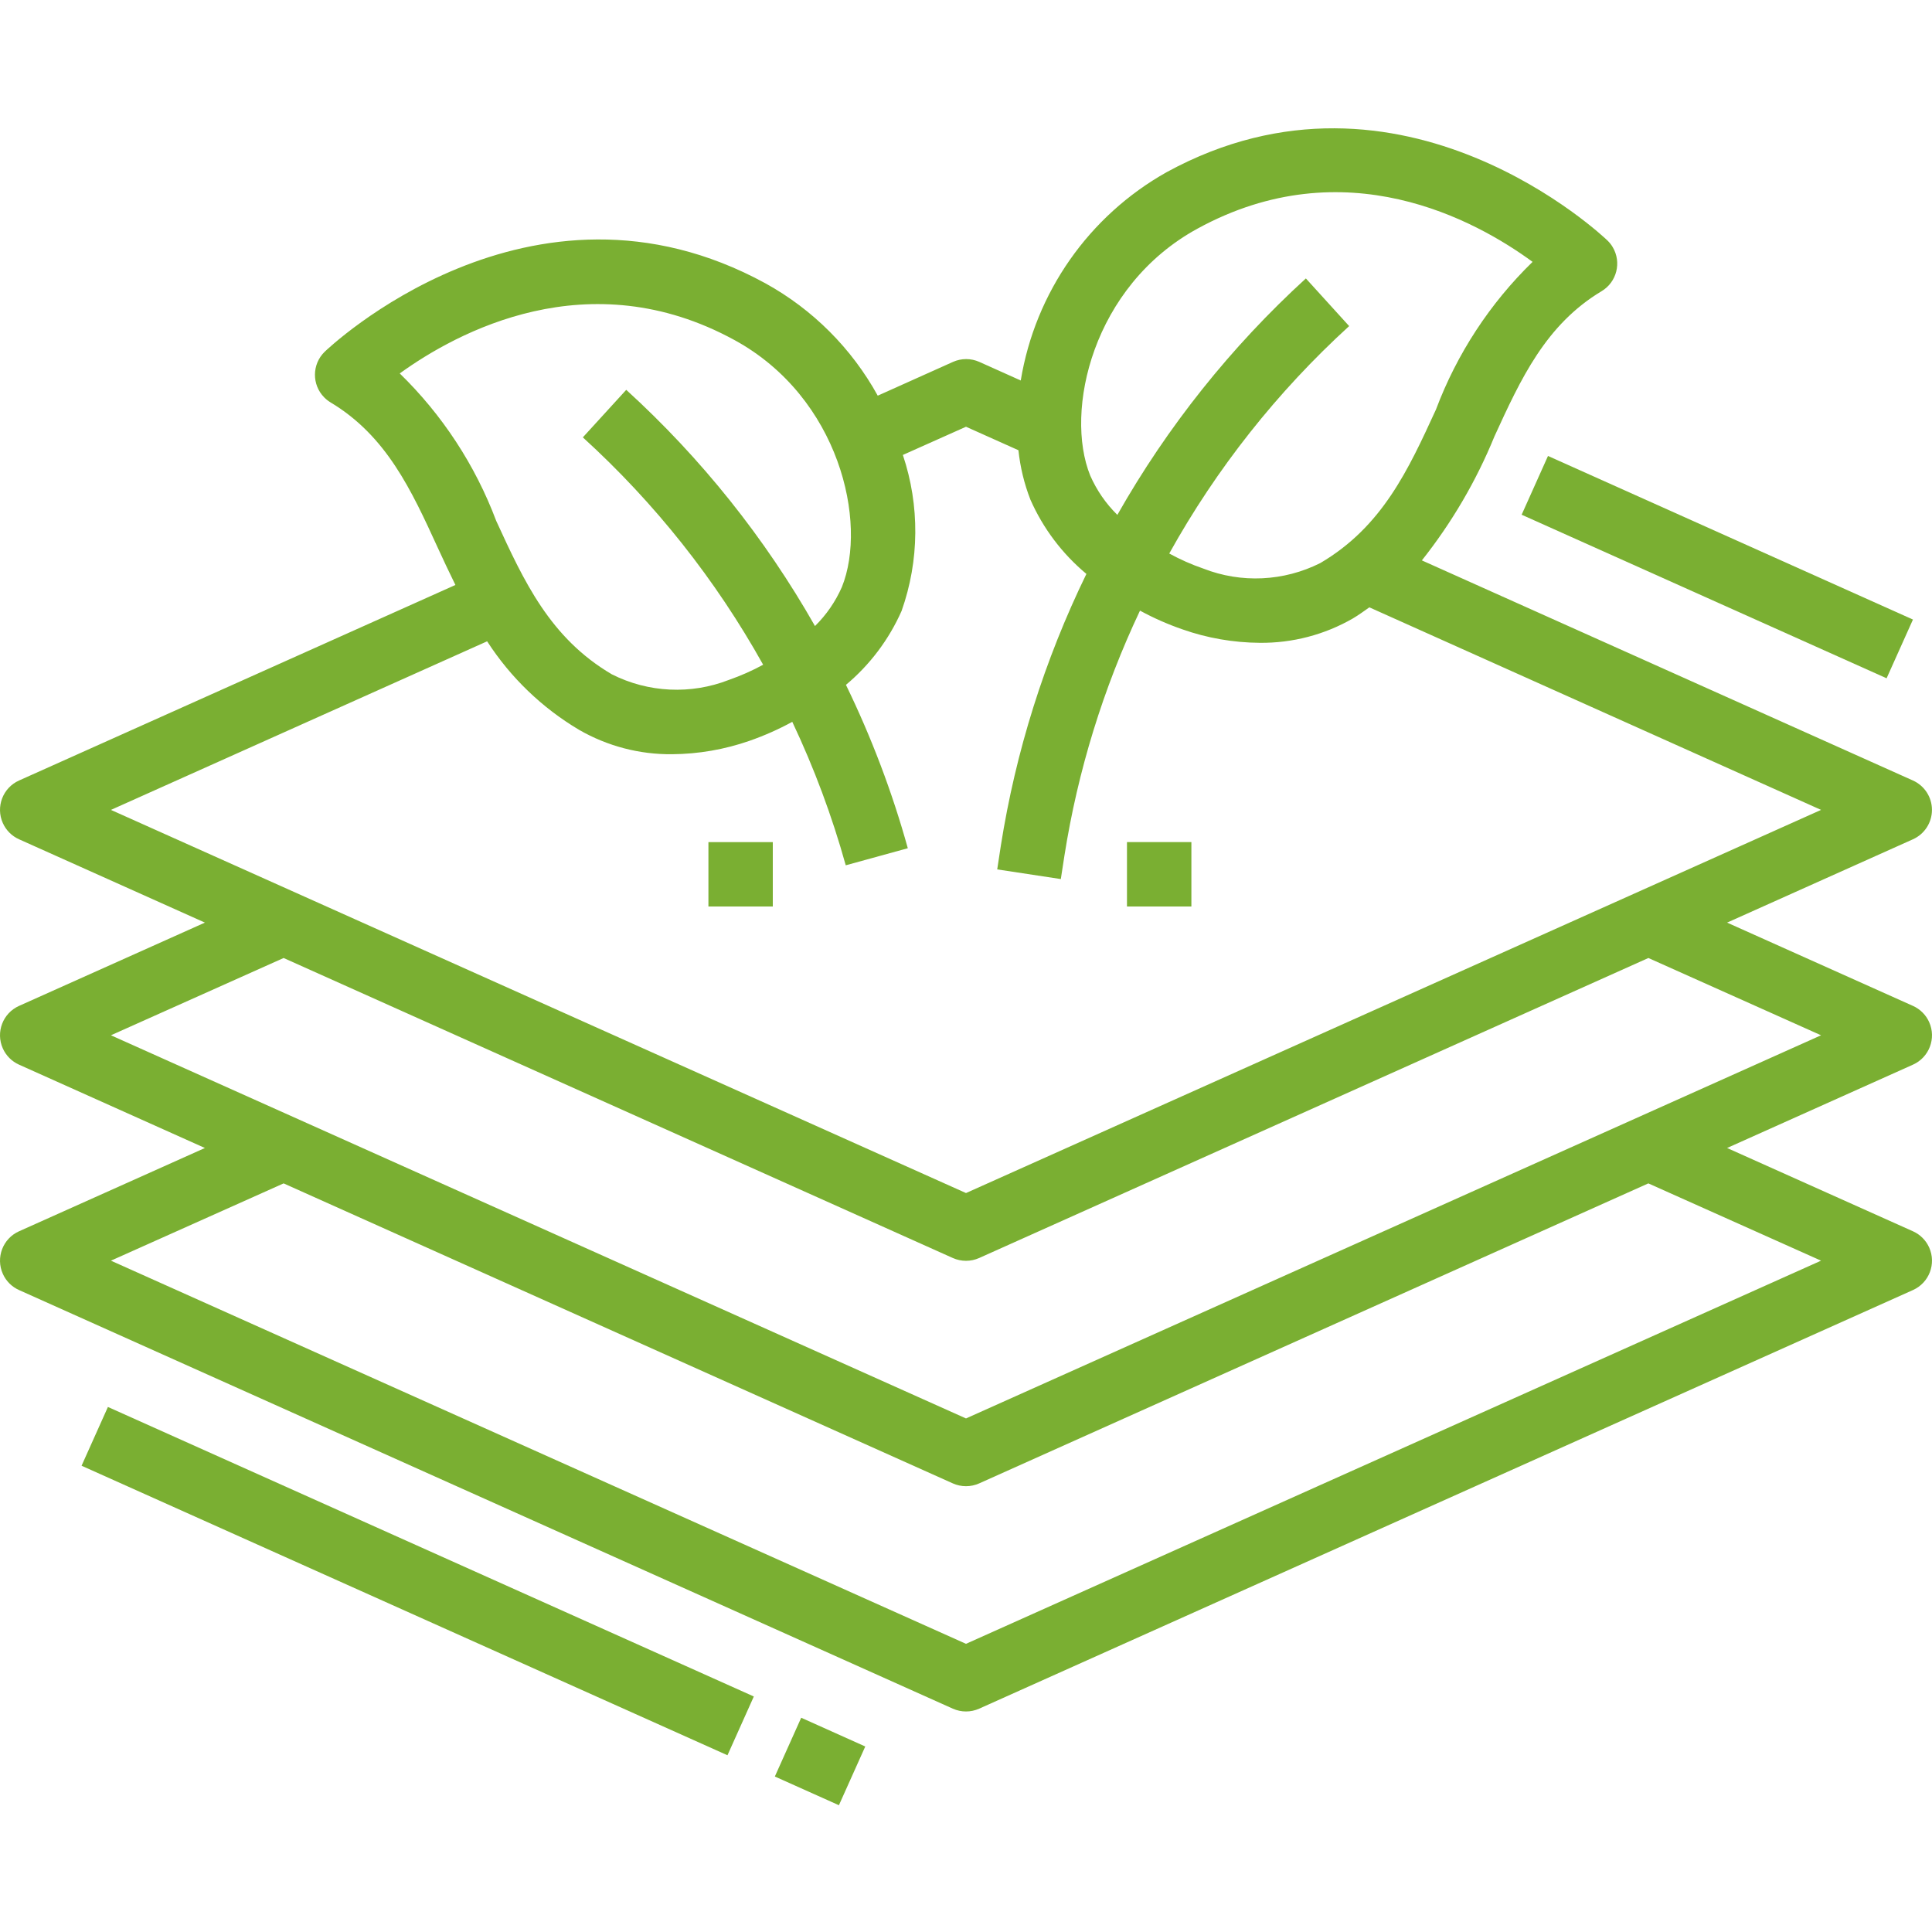 <?xml version="1.0" encoding="UTF-8"?> <svg xmlns="http://www.w3.org/2000/svg" width="50" height="50" viewBox="0 0 50 50" fill="none"> <g clip-path="url(#clip0_529_224)"> <path d="M2.111 37.933L2.793 36.412L19.509 43.905L18.827 45.426L2.111 37.933Z" fill="#7AAF32"></path> <path d="M20.053 45.976L20.735 44.455L22.393 45.199L21.711 46.719L20.053 45.976Z" fill="#7AAF32"></path> <path d="M39.38 13.321L40.062 11.8L49.507 16.034L48.825 17.554L39.38 13.321Z" fill="#7AAF32"></path> <path d="M29.166 21.793H30.833V23.46H29.166V21.793Z" fill="#7AAF32"></path> <path d="M18.334 21.794H20V23.46H18.334V21.794Z" fill="#7AAF32"></path> <path d="M49.999 20.96C49.999 20.631 49.806 20.334 49.506 20.199L36.798 14.503C37.572 13.527 38.205 12.447 38.676 11.294C39.357 9.808 40.001 8.404 41.449 7.536C41.843 7.3 41.972 6.788 41.735 6.393C41.699 6.332 41.654 6.276 41.603 6.226C41.55 6.175 36.285 1.126 30.192 4.456C28.18 5.586 26.791 7.57 26.417 9.847L25.345 9.366C25.128 9.269 24.88 9.269 24.663 9.366L22.716 10.24C22.041 9.016 21.035 8.009 19.812 7.334C13.716 4.001 8.454 9.053 8.401 9.105C8.072 9.427 8.067 9.954 8.389 10.283C8.439 10.334 8.495 10.378 8.556 10.415C10.003 11.282 10.647 12.686 11.328 14.172C11.473 14.489 11.626 14.814 11.786 15.139L0.494 20.199C0.073 20.387 -0.115 20.88 0.073 21.3C0.156 21.487 0.306 21.637 0.494 21.721L5.303 23.877L0.494 26.032C0.073 26.22 -0.115 26.713 0.073 27.133C0.156 27.32 0.306 27.47 0.494 27.554L5.303 29.71L0.494 31.865C0.073 32.053 -0.115 32.546 0.073 32.966C0.156 33.154 0.306 33.303 0.494 33.387L24.659 44.22C24.876 44.317 25.124 44.317 25.341 44.22L49.506 33.387C49.927 33.199 50.115 32.706 49.927 32.286C49.844 32.099 49.694 31.949 49.506 31.865L44.697 29.71L49.506 27.554C49.927 27.366 50.115 26.873 49.927 26.453C49.844 26.266 49.694 26.116 49.506 26.032L44.697 23.877L49.506 21.721C49.806 21.587 49.999 21.289 49.999 20.96ZM30.991 5.917C34.802 3.833 38.189 5.697 39.663 6.777C38.559 7.851 37.705 9.156 37.163 10.598C36.448 12.156 35.774 13.629 34.171 14.571C33.226 15.047 32.124 15.1 31.14 14.714C30.836 14.61 30.542 14.479 30.26 14.325C31.483 12.124 33.056 10.136 34.916 8.439L33.796 7.206C31.858 8.976 30.211 11.042 28.917 13.325C28.62 13.034 28.382 12.688 28.215 12.308C27.541 10.64 28.273 7.402 30.991 5.917ZM10.343 9.666C11.823 8.597 15.232 6.736 19.009 8.801C21.728 10.287 22.46 13.525 21.788 15.192C21.622 15.57 21.386 15.912 21.092 16.202C19.795 13.92 18.147 11.857 16.207 10.089L15.084 11.319C16.947 13.015 18.523 15.002 19.75 17.203C19.467 17.358 19.171 17.488 18.866 17.595C17.881 17.98 16.778 17.928 15.834 17.451C14.23 16.509 13.556 15.034 12.841 13.478C12.299 12.038 11.446 10.735 10.343 9.662V9.666ZM47.129 32.626L25 42.542L2.871 32.626L7.34 30.626L24.659 38.39C24.876 38.487 25.124 38.487 25.341 38.39L42.659 30.626L47.129 32.626ZM47.129 26.793L25 36.709L2.871 26.793L7.34 24.793L24.659 32.557C24.876 32.654 25.124 32.654 25.341 32.557L42.66 24.793L47.129 26.793ZM25 30.876L2.871 20.96L12.607 16.597C13.212 17.534 14.027 18.318 14.986 18.888C15.719 19.31 16.552 19.529 17.398 19.519C18.079 19.514 18.755 19.396 19.398 19.172C19.779 19.039 20.15 18.875 20.504 18.681C21.07 19.877 21.533 21.119 21.888 22.394L23.494 21.952C23.09 20.497 22.553 19.082 21.893 17.724C22.513 17.205 23.006 16.55 23.333 15.811C23.795 14.507 23.806 13.086 23.366 11.774L25 11.044L26.357 11.652C26.403 12.09 26.507 12.521 26.667 12.931C26.995 13.675 27.491 14.332 28.116 14.853C27.032 17.078 26.285 19.451 25.9 21.896L25.808 22.5L27.454 22.75L27.547 22.146C27.893 19.949 28.552 17.813 29.503 15.803C29.855 15.995 30.223 16.157 30.602 16.288C31.244 16.514 31.92 16.631 32.601 16.636C33.447 16.645 34.28 16.427 35.013 16.005C35.165 15.915 35.3 15.815 35.439 15.718L47.129 20.96L25 30.876Z" fill="#7AAF32"></path> </g> <defs> <clipPath id="clip0_529_224"> <rect width="50" height="50" fill="white"></rect> </clipPath> </defs> </svg> 